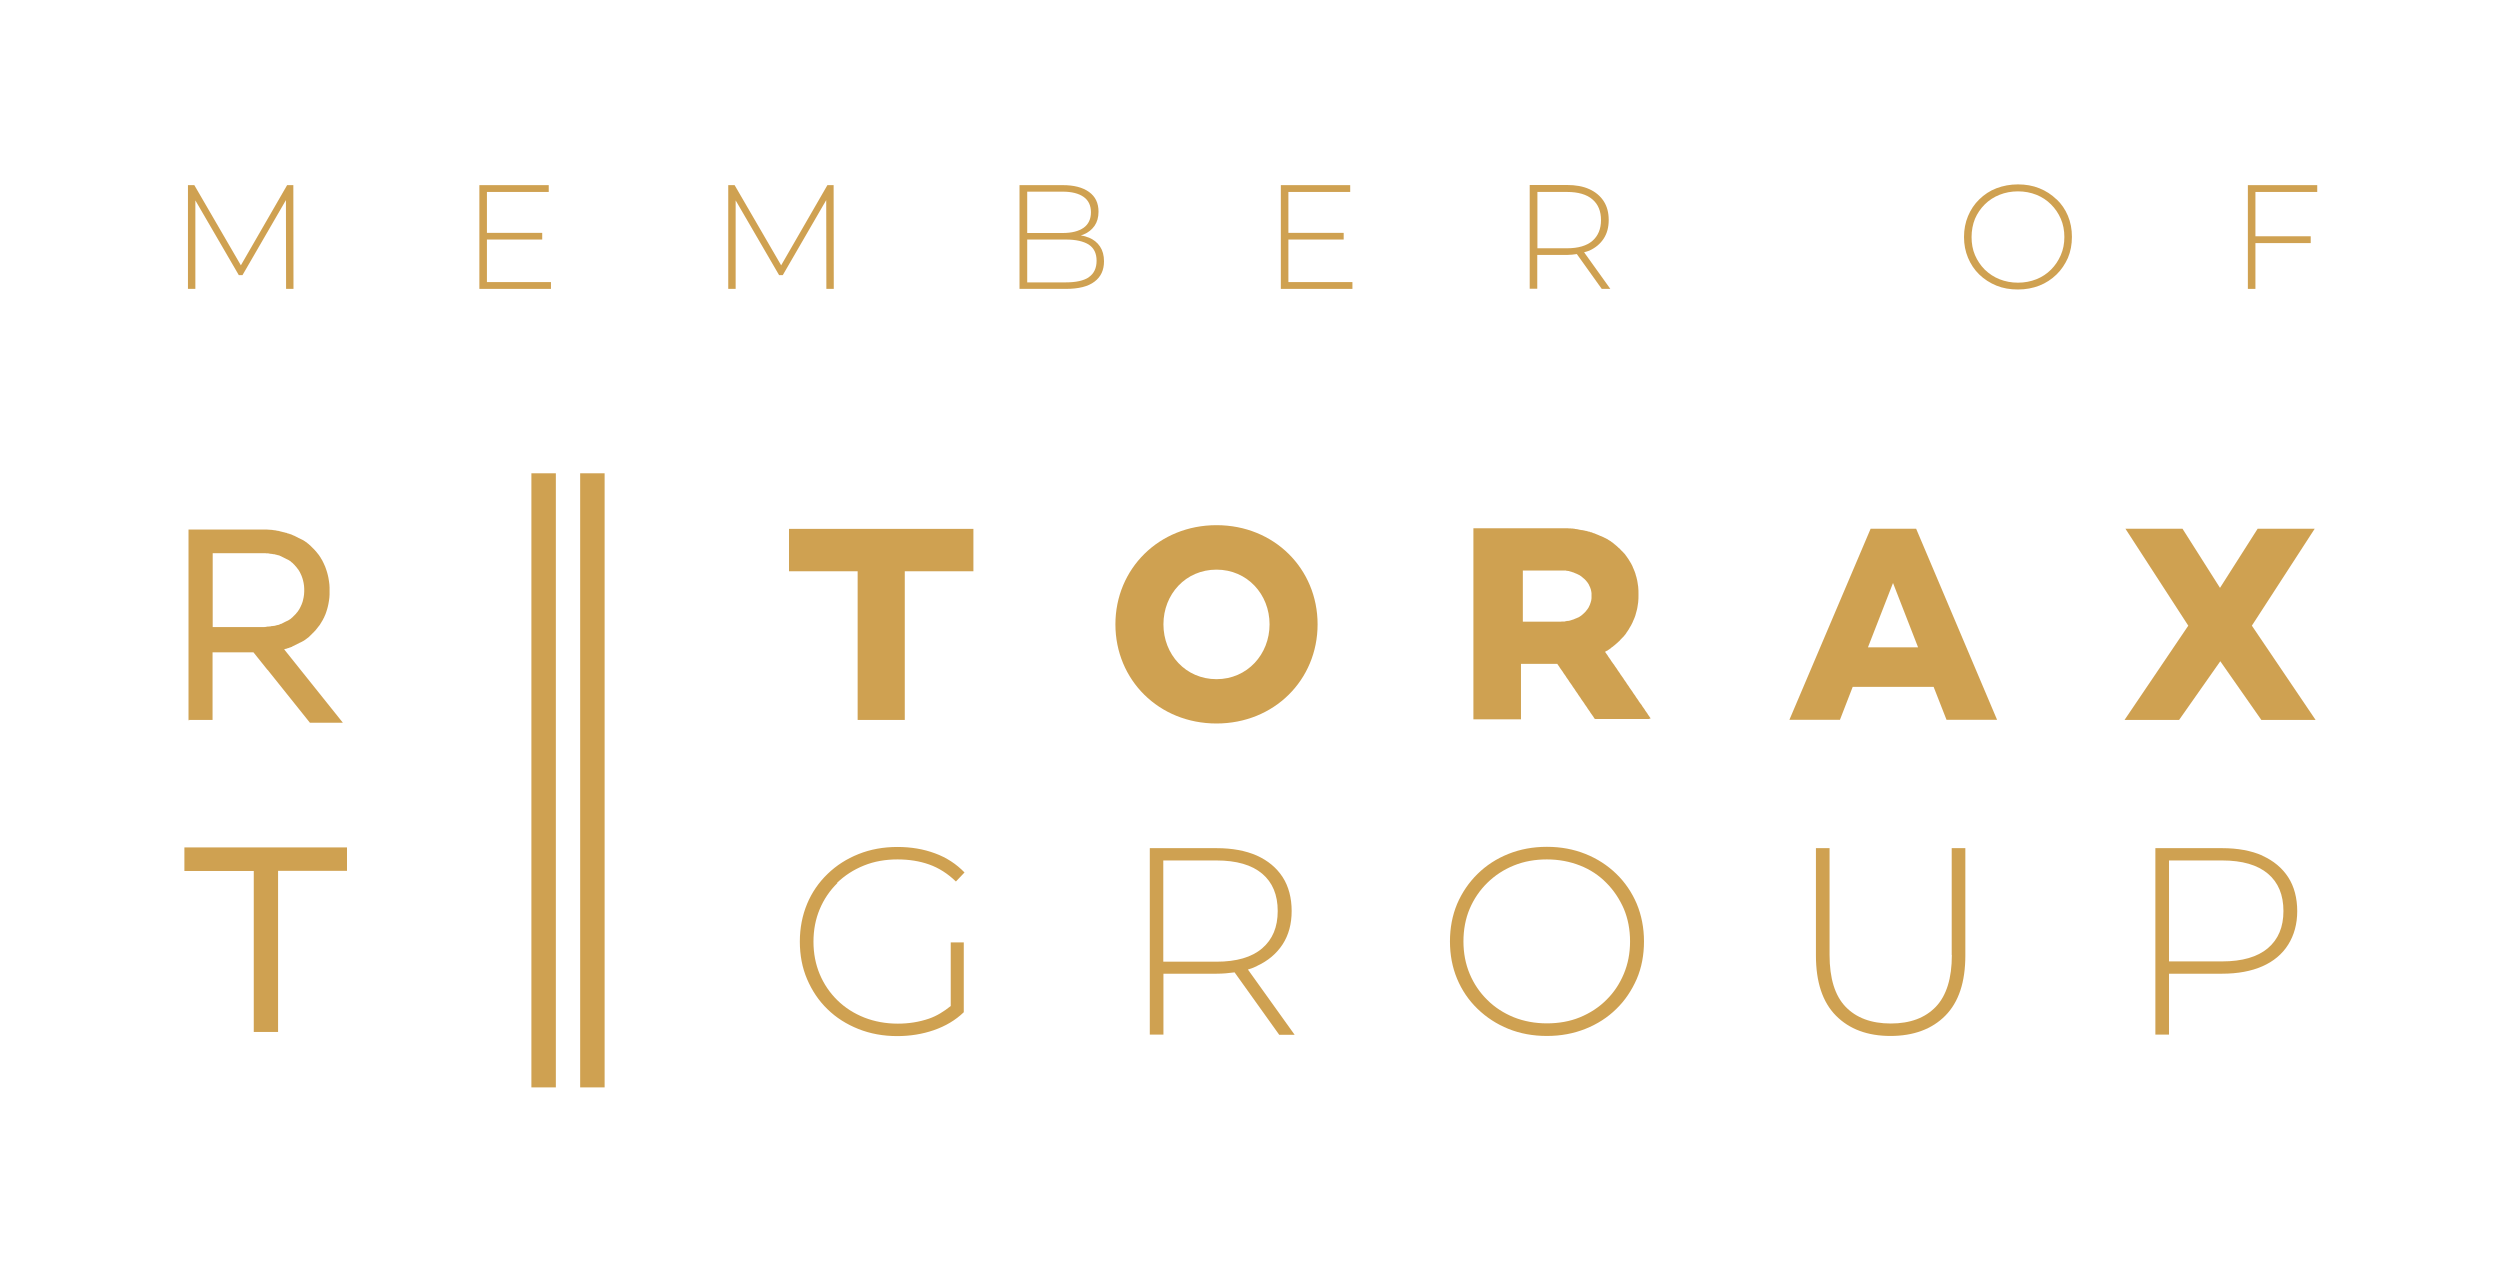 <?xml version="1.0" encoding="UTF-8"?>
<svg id="VECTORS" xmlns="http://www.w3.org/2000/svg" viewBox="0 0 168.66 85.75">
  <defs>
    <style>
      .cls-1 {
        fill: #cfa151;
      }
    </style>
  </defs>
  <path class="cls-1" d="M56.47,59.56c.52-.5,1.12-.89,1.82-1.17.69-.28,1.45-.41,2.26-.41.77,0,1.48.11,2.13.34.65.23,1.25.61,1.81,1.15l.58-.61c-.55-.57-1.22-1.01-1.99-1.29-.78-.29-1.62-.43-2.53-.43-.96,0-1.83.16-2.63.48s-1.49.76-2.09,1.34c-.6.58-1.06,1.25-1.38,2.02s-.49,1.62-.49,2.54.16,1.77.49,2.54.78,1.45,1.37,2.02c.59.58,1.29,1.02,2.09,1.34.8.32,1.68.48,2.62.48.86,0,1.69-.13,2.47-.4.78-.27,1.46-.67,2.02-1.21v-4.71h-.88v4.29c-.46.37-.94.67-1.46.85-.67.23-1.37.34-2.11.34-.81,0-1.57-.14-2.26-.41-.7-.28-1.3-.66-1.82-1.17-.51-.5-.91-1.09-1.19-1.76-.28-.67-.42-1.4-.42-2.19s.14-1.52.42-2.19.68-1.26,1.19-1.76Z"/>
  <path class="cls-1" d="M84.79,65.17c.75-.34,1.33-.83,1.74-1.46s.61-1.38.61-2.25-.2-1.66-.61-2.29c-.41-.63-.99-1.11-1.74-1.45-.75-.33-1.66-.5-2.71-.5h-4.51v12.58h.92v-4.11h3.59c.43,0,.83-.04,1.21-.09l3.01,4.21h1.04l-3.15-4.4c.21-.06.41-.14.6-.23ZM78.48,64.88v-6.83h3.59c1.35,0,2.38.3,3.08.89.7.59,1.05,1.43,1.05,2.52s-.35,1.92-1.05,2.52c-.7.6-1.73.9-3.08.9h-3.59Z"/>
  <path class="cls-1" d="M109.04,58.95c-.59-.57-1.28-1.02-2.08-1.34-.8-.32-1.66-.48-2.6-.48s-1.8.16-2.6.48-1.49.77-2.08,1.35-1.05,1.26-1.38,2.03c-.32.77-.48,1.61-.48,2.52s.16,1.75.48,2.52c.32.77.78,1.45,1.38,2.03s1.29,1.03,2.08,1.35,1.66.48,2.6.48,1.8-.16,2.6-.48c.8-.32,1.49-.76,2.08-1.34.59-.57,1.04-1.25,1.38-2.02.33-.77.49-1.62.49-2.54s-.17-1.77-.49-2.54c-.33-.77-.79-1.45-1.38-2.02ZM109.55,65.7c-.28.67-.67,1.26-1.18,1.76-.5.5-1.1.89-1.78,1.17-.68.28-1.43.41-2.23.41s-1.55-.14-2.23-.41c-.68-.28-1.28-.66-1.79-1.17-.51-.5-.91-1.09-1.19-1.76-.28-.67-.42-1.4-.42-2.19s.14-1.54.42-2.2c.28-.66.68-1.25,1.19-1.75.51-.5,1.1-.89,1.79-1.17s1.43-.41,2.23-.41,1.54.14,2.23.41,1.28.66,1.78,1.17c.5.5.89,1.09,1.18,1.75.28.67.42,1.4.42,2.2s-.14,1.52-.42,2.19Z"/>
  <path class="cls-1" d="M131.68,64.43c0,1.57-.36,2.73-1.08,3.49-.72.75-1.73,1.13-3.04,1.13s-2.33-.38-3.05-1.13c-.72-.75-1.08-1.92-1.08-3.49v-7.21h-.92v7.24c0,1.8.45,3.15,1.35,4.06.9.91,2.13,1.37,3.68,1.37s2.8-.46,3.7-1.37c.9-.91,1.35-2.26,1.35-4.06v-7.24h-.92v7.21Z"/>
  <path class="cls-1" d="M152.63,57.72c-.75-.33-1.66-.5-2.71-.5h-4.51v12.58h.92v-4.11h3.59c1.05,0,1.96-.17,2.71-.5.75-.33,1.34-.82,1.74-1.46s.61-1.39.61-2.26-.2-1.66-.61-2.29c-.41-.63-.99-1.11-1.74-1.45ZM153,63.97c-.7.59-1.73.89-3.08.89h-3.59v-6.81h3.59c1.35,0,2.38.3,3.08.89.7.59,1.05,1.43,1.05,2.52s-.35,1.91-1.05,2.51Z"/>
  <path class="cls-1" d="M12.72,48.57h1.62v-4.56h2.76l.04.05.04.05.04.05.04.05.04.05.04.05.04.05.04.05.04.05.04.05.04.05.04.05.04.05.04.05.04.05.04.05.04.05.04.05.04.05.04.05.04.05.04.05.04.05.07.07.06.08.04.05.04.05.04.05.04.05.04.05.04.05.04.05.04.05.04.05.04.05.04.05.04.05.04.05.04.05.04.05.04.05.04.05.04.05.04.05.04.05.04.05.04.05.04.05.04.05.04.05.04.05.04.05.04.05.04.05.04.05.04.05.04.05.04.05.04.05.04.05.04.05.04.05.04.05.04.05.04.05.04.05.04.05.04.05.04.05.04.05.04.05.04.05.04.05.04.05.04.05.04.05.04.05.04.05.04.05.04.05.04.05.04.05.04.05.04.05.04.05.04.05.04.05.04.05.04.05.04.05.04.05.04.05.04.05.03.04h2.22s-.01-.02-.01-.02l-.04-.05-.04-.05-.04-.05-.04-.05-.04-.05-.04-.05-.04-.05-.04-.05-.04-.05-.04-.05-.04-.05-.04-.05-.04-.05-.04-.05-.04-.05-.04-.05-.04-.05-.04-.05-.04-.05-.04-.05-.04-.05-.04-.05-.04-.05-.04-.05-.04-.05-.04-.05-.04-.05-.04-.05-.04-.05-.04-.05-.04-.05-.04-.05-.04-.05-.04-.05-.04-.05-.04-.05-.04-.05-.04-.05-.04-.05-.04-.05-.04-.05-.04-.05-.04-.05-.04-.05-.04-.05-.04-.05-.04-.05-.04-.05-.04-.05-.04-.05-.04-.05-.04-.05-.04-.05-.04-.05-.04-.05-.04-.05-.04-.05-.04-.05-.04-.05-.04-.05-.04-.05-.04-.05-.04-.05-.04-.05-.04-.05-.04-.05-.04-.05-.04-.05-.04-.05-.04-.05-.04-.05-.04-.05-.04-.05-.04-.05-.04-.05-.04-.05-.04-.05-.04-.05-.04-.05-.04-.05-.04-.05-.04-.05-.04-.05-.04-.05-.04-.05-.04-.05-.04-.05-.04-.05-.04-.05-.04-.05-.04-.05-.04-.05-.04-.05-.04-.05-.04-.05-.04-.05-.04-.05-.04-.05-.02-.03h.02s.04-.02.04-.02h.04s.04-.02.04-.02h.04s.04-.02.04-.02l.04-.02h.04s.04-.02.04-.02c.02,0,.03-.01.04-.02h.04s.04-.03.04-.03h.04s.04-.03.04-.03l.04-.02.04-.02.04-.02.04-.02.04-.02.04-.02.04-.02.04-.02.04-.02.04-.02.04-.02.04-.02s.02-.02.04-.02c.02,0,.03-.02.04-.02.02,0,.03-.01.04-.02.02,0,.03-.01.04-.02.02,0,.03-.01.04-.02l.04-.02.04-.02.04-.03.04-.02s.03-.02.04-.03c.01,0,.03-.02.04-.03.01,0,.03-.02.04-.03l.04-.03s.02-.02.04-.03c.01-.01.02-.02.04-.03.01-.01.02-.02.04-.03l.04-.04s.02-.02.04-.04l.04-.04s.03-.02.04-.04c.02-.01.03-.02.04-.04.02-.01.03-.02.04-.04.02-.02.03-.03.04-.04.02-.01.03-.02.04-.04.02-.01.03-.02.04-.04.01-.01.03-.03.04-.04.01-.01.03-.03.04-.04.01-.02.03-.03.04-.05.01-.02.03-.03.04-.05.01-.02.03-.03.04-.05.01-.02.03-.04.04-.05.01-.02.02-.04.04-.05.01-.02.02-.04.04-.05.01-.02.02-.04.04-.05.01-.02.02-.04.04-.06.01-.02.02-.04.04-.07.01-.02.02-.04.04-.06.01-.02.02-.05.04-.07.02-.02.03-.05.04-.07.02-.02.03-.05.04-.07.02-.03.03-.05.04-.08.02-.02.03-.05.04-.08.02-.03.03-.06.04-.09.02-.03.03-.06.04-.09.02-.04.03-.07.04-.11.01-.04.03-.08.04-.12.01-.04.03-.08.04-.13.01-.05.03-.1.04-.15.01-.06.03-.12.04-.18.02-.08.03-.15.04-.23.02-.14.04-.28.04-.42,0-.08,0-.15,0-.23,0-.08,0-.16,0-.24,0-.15-.02-.29-.04-.43-.01-.08-.02-.16-.04-.24-.01-.06-.03-.12-.04-.18-.01-.05-.03-.1-.04-.15-.01-.04-.03-.09-.04-.13-.01-.04-.03-.08-.04-.12-.01-.04-.02-.07-.04-.11-.01-.03-.02-.07-.04-.1-.01-.03-.02-.06-.04-.09-.01-.03-.02-.06-.04-.09-.01-.02-.02-.05-.04-.08-.01-.02-.02-.05-.04-.08-.01-.02-.02-.05-.04-.07-.01-.02-.02-.04-.04-.07-.02-.02-.03-.04-.04-.07-.02-.02-.03-.04-.04-.06-.02-.02-.03-.04-.04-.06-.02-.02-.03-.04-.04-.06-.02-.02-.03-.04-.04-.05-.02-.02-.03-.04-.04-.05-.01-.02-.03-.04-.04-.05-.01-.02-.03-.04-.04-.05-.01-.01-.03-.03-.04-.05-.01-.01-.03-.03-.04-.04-.01-.02-.03-.03-.04-.05-.01-.01-.03-.02-.04-.04-.01-.01-.02-.03-.04-.04-.01-.01-.02-.02-.04-.04-.01-.01-.02-.02-.04-.04-.01-.01-.02-.02-.04-.04-.01-.01-.02-.02-.04-.04-.01-.01-.02-.02-.04-.04l-.04-.04-.04-.03s-.03-.02-.04-.04l-.04-.03-.04-.03s-.03-.02-.04-.04c-.02,0-.03-.02-.04-.03-.01,0-.03-.02-.04-.02-.01-.01-.03-.02-.04-.03-.01-.01-.03-.02-.04-.03-.01,0-.03-.02-.04-.02-.01-.01-.03-.02-.04-.03-.01,0-.02-.01-.04-.02-.01,0-.02-.02-.04-.02-.01,0-.02-.02-.04-.02l-.04-.02-.04-.02s-.02-.01-.04-.02c-.01,0-.02-.01-.04-.02-.02-.01-.03-.02-.04-.02-.02,0-.03-.01-.04-.02l-.04-.02-.04-.02-.04-.02s-.03-.02-.04-.02c-.01,0-.03-.01-.04-.02l-.04-.02s-.03-.01-.04-.02c-.01,0-.03-.01-.04-.01-.01,0-.03-.01-.04-.02l-.04-.02-.04-.02s-.02,0-.04-.01c-.01,0-.02-.01-.04-.02h-.04s-.04-.03-.04-.03h-.04s-.04-.02-.04-.02h-.04s-.04-.03-.04-.03c-.02,0-.03,0-.04-.01-.02,0-.03,0-.04-.01h-.04s-.03-.02-.04-.02h-.04s-.04-.02-.04-.02h-.04s-.03-.02-.04-.02h-.04s-.04-.02-.04-.02h-.04s-.04-.02-.04-.02h-.04s-.04-.02-.04-.02h-.04s-.04-.01-.04-.01h-.04s-.04-.02-.04-.02h-.04s-.04-.01-.04-.01h-.04s-.04-.01-.04-.01h-.04s-.04-.01-.04-.01h-.04s-.04-.01-.04-.01h-.04s-.04,0-.04,0c-.01,0-.03,0-.08-.01h-.08s-.04-.01-.04-.01h-.08s-.04,0-.04,0h-.08s-.04,0-.04,0h-.08s-.04,0-.04,0h-4.95v12.87h.08ZM14.34,37.32h3.17s.04,0,.04,0h.12s.04,0,.04,0h.04s.04,0,.04,0h.04s.04,0,.04,0h.04s.04.01.04.01c.02,0,.03,0,.04,0h.11s.06.02.06.02h.04s.04.01.04.01c.01,0,.03,0,.04,0,.01,0,.03,0,.04.01h.04s.02.01.04.01c.01,0,.02,0,.04.01.01,0,.02,0,.04,0h.04s.02.02.04.02h.04s.02.02.04.02h.04s.04.02.04.02h.04s.04.02.04.02h.04s.03.02.04.03c.02,0,.03.01.04.01l.04.02s.03.01.04.02l.04.02s.03.01.04.02c.01,0,.03.01.04.02l.04.02.04.02s.02.01.04.02c.01,0,.02.01.04.02.01,0,.02.02.04.02.01,0,.02.01.04.02.01,0,.02.01.04.02.02,0,.03.02.04.02.02,0,.03.02.04.02.02.01.03.02.04.03.02,0,.03.02.04.02.02.01.03.02.04.03.02.01.03.02.04.04.01,0,.03.02.04.03.01.01.03.02.04.03.01.01.03.02.04.04.01.01.03.02.04.04.01.01.03.03.04.04.01.01.03.02.04.04.01.02.02.03.04.05.01.01.02.02.04.04.01.02.02.03.04.05.01.02.02.03.04.05.01.02.02.04.04.05.01.02.02.04.04.05.01.02.02.04.04.07.02.02.03.04.04.07.02.02.03.04.04.07.02.03.03.05.04.08.02.03.03.06.04.09.02.03.03.07.04.1.02.04.03.08.04.11.02.05.03.09.04.14.02.06.03.12.04.18.02.12.04.25.04.38v.21c0,.13-.02.26-.04.38-.01.06-.02.12-.04.18-.01.05-.02.1-.04.14-.01.04-.02.08-.04.11-.01.04-.02.07-.04.1-.01.03-.02.06-.04.09-.01.02-.02.05-.04.08-.01.02-.02.05-.04.07-.01.02-.02.05-.04.07-.01.02-.02.04-.04.06-.02.02-.03.04-.04.06-.02.02-.03.04-.04.05-.02.01-.03.03-.04.05-.02.01-.03.03-.04.05-.02.01-.03.03-.04.04-.02.01-.03.03-.04.04-.01.01-.03.02-.04.04-.01.01-.03.02-.04.04-.01.01-.03.02-.04.04-.01.01-.03.02-.04.04-.01.01-.03.02-.04.03-.01.01-.03.02-.04.04-.01,0-.02.02-.04.03-.01,0-.02.02-.04.03-.01,0-.02.02-.04.02-.01.01-.02.02-.04.03-.01,0-.02.02-.04.02-.01.01-.02.02-.04.02-.01.01-.02.02-.04.02-.02.01-.03.02-.04.02-.02,0-.03.02-.04.02-.02,0-.03.01-.04.02-.02.01-.03.02-.04.02-.02,0-.03.01-.04.02l-.04.02s-.03.01-.04.02c-.01,0-.03.01-.04.02-.01,0-.03.01-.04.02l-.04.02h-.04s-.02.02-.04.03c-.01,0-.02.01-.04.01l-.04.02s-.02,0-.04.01h-.04s-.04.02-.04.02h-.04s-.04.02-.04.02h-.04s-.03.02-.04.02c-.02,0-.03,0-.04,0-.02,0-.03,0-.04.01-.02,0-.03,0-.04,0-.02,0-.03,0-.04.01-.01,0-.03,0-.04,0h-.04s-.03.01-.04.02c-.01,0-.03,0-.04,0-.01,0-.03,0-.04,0s-.02,0-.08.01h-.08s-.04.02-.04.02h-.08s-.04.01-.04.01h-.08s-.04,0-.04,0h-.04s-.04,0-.04,0h-.08s-.04,0-.04,0h-3.17v-5.06Z"/>
  <polygon class="cls-1" points="156.16 35.67 152.31 35.67 149.77 39.66 147.24 35.67 143.39 35.67 147.63 42.21 143.33 48.57 147.01 48.57 149.79 44.61 152.56 48.57 156.22 48.57 151.92 42.21 156.16 35.67"/>
  <path class="cls-1" d="M126.2,35.67l-5.48,12.89h3.41l.86-2.22h5.46l.87,2.22h3.41l-5.46-12.89h-3.07ZM126.02,43.67l1.69-4.34,1.69,4.34h-3.37Z"/>
  <path class="cls-1" d="M111.37,48.49l-.04-.07-.05-.07-.05-.07-.05-.07-.04-.07-.05-.07-.05-.07-.05-.07-.04-.07-.05-.07-.05-.07-.05-.07-.04-.07-.05-.07-.05-.06-.05-.07-.05-.07-.04-.07-.05-.07-.05-.07-.05-.07-.04-.07-.05-.07-.05-.07-.05-.07-.04-.07-.05-.07-.05-.07-.05-.07-.05-.07-.04-.07-.05-.07-.05-.07-.05-.07-.04-.07-.05-.07-.05-.07-.05-.07-.04-.07-.05-.07-.05-.07-.05-.07-.05-.07-.04-.07-.05-.07-.05-.07-.05-.07-.04-.07-.05-.07-.05-.07-.05-.07-.04-.07-.05-.06-.05-.07-.05-.07-.05-.07-.04-.07-.05-.07-.05-.07-.05-.07-.04-.07-.05-.07-.05-.07-.05-.07-.03-.05.03-.02.05-.03s.03-.02.05-.02l.05-.03.04-.03s.04-.02.05-.03l.05-.04s.03-.02.05-.03c.01-.01.03-.02.04-.04l.05-.04s.03-.02.05-.03c.02-.01.03-.02.05-.04.01-.02.03-.03.05-.04.01-.01.03-.02.04-.04.02-.01.04-.02.05-.04.02-.01.03-.02.05-.04.01-.02.03-.03.05-.04.01-.02.03-.03.04-.04.02-.02.04-.03.05-.05.02-.01.03-.03.05-.04.02-.02.03-.03.05-.05.01-.02.03-.03.04-.05.02-.02.04-.04.05-.05.02-.02.03-.04.05-.05.02-.02.03-.04.05-.05.01-.02.03-.04.05-.05.01-.02.03-.04.04-.05.02-.02.04-.04.05-.06.02-.02.03-.04.05-.06.01-.02.03-.04.05-.07.01-.02.03-.04.04-.07.02-.02.04-.04.05-.07.02-.02.03-.05.05-.07.02-.02.03-.05.05-.08.01-.02.03-.05.04-.08.02-.02.04-.05.05-.08.02-.03.03-.05.05-.08.02-.04.03-.07.05-.1.01-.03.03-.07.05-.1.01-.03.03-.07.04-.1.02-.04.04-.08.05-.11.02-.04.03-.08.05-.12.02-.05.03-.1.05-.14.01-.05.03-.1.04-.15.02-.06.04-.12.05-.18.02-.08.04-.15.05-.23.02-.11.04-.22.05-.33.02-.17.02-.34.02-.52s0-.36-.02-.53c-.01-.11-.03-.23-.05-.33-.01-.08-.03-.15-.05-.23-.01-.07-.03-.12-.05-.18-.01-.05-.03-.11-.04-.15-.02-.05-.03-.09-.05-.14-.02-.04-.03-.08-.05-.12-.01-.04-.03-.08-.05-.11-.01-.04-.03-.07-.04-.11-.02-.03-.04-.07-.05-.1-.02-.03-.03-.07-.05-.1-.02-.02-.03-.05-.05-.08-.01-.03-.03-.05-.05-.08-.01-.02-.03-.05-.04-.07-.02-.03-.03-.05-.05-.08-.02-.02-.03-.05-.05-.07-.01-.02-.03-.05-.05-.07-.01-.02-.03-.04-.04-.06-.02-.02-.04-.04-.05-.07-.02-.02-.03-.04-.05-.06-.01-.02-.03-.04-.05-.05-.01-.02-.03-.04-.04-.05-.02-.02-.04-.04-.05-.05-.02-.02-.03-.04-.05-.05-.02-.01-.03-.03-.05-.05-.01-.02-.03-.03-.05-.05-.01-.01-.03-.03-.04-.05-.02-.01-.03-.03-.05-.04-.02-.02-.03-.03-.05-.04-.01-.02-.03-.03-.05-.05-.01-.01-.03-.02-.04-.04-.02-.02-.04-.03-.05-.04-.02-.01-.03-.02-.05-.04-.01-.02-.03-.03-.05-.04-.01-.01-.03-.02-.04-.04-.02-.01-.04-.02-.05-.04-.02-.01-.03-.02-.05-.04-.02-.01-.03-.02-.05-.03-.01-.01-.03-.02-.05-.04-.01-.01-.03-.02-.04-.03-.02-.01-.03-.02-.05-.03-.02-.01-.03-.02-.05-.03-.01-.01-.03-.02-.05-.03-.01-.01-.03-.02-.04-.03l-.05-.03s-.03-.02-.05-.02c-.01-.01-.03-.02-.05-.03-.01,0-.03-.02-.04-.02-.02-.01-.04-.02-.05-.02-.02-.01-.03-.02-.05-.03-.02,0-.03-.01-.05-.02l-.04-.02-.05-.02s-.03-.02-.05-.02c-.02,0-.03-.01-.05-.02-.01,0-.03-.01-.05-.02l-.04-.02-.05-.02-.05-.02-.05-.02s-.03-.02-.04-.02c-.02,0-.04-.01-.05-.02l-.05-.02s-.03,0-.05-.01c-.01,0-.03-.01-.04-.02-.02,0-.04-.01-.05-.02l-.05-.02h-.05s-.03-.02-.05-.03c-.01,0-.03,0-.04-.01h-.05s-.05-.03-.05-.03h-.05s-.03-.02-.04-.02c-.02,0-.04,0-.05-.01h-.05s-.03-.02-.05-.02c-.01,0-.03,0-.04-.01h-.05s-.05-.02-.05-.02c-.02,0-.03,0-.05,0h-.05s-.04-.02-.04-.02h-.05s-.03-.01-.05-.02h-.05s-.04-.02-.04-.02h-.05s-.05-.01-.05-.01h-.05s-.04-.02-.04-.02h-.05s-.05-.01-.05-.01c-.02,0-.03,0-.05,0h-.04s-.05-.01-.05-.01h-.05s-.05,0-.05,0h-.05s-.04-.01-.04-.01h-.05s-.05,0-.05,0h-.05s-.04,0-.04,0h-.05s-.05,0-.05,0h-.05s-.04,0-.04,0h-.09s-.05,0-.05,0h-5.87v12.89h3.21v-3.74h2.45l.04.06.05.07.05.07.04.07.05.07.05.07.05.07.05.07.04.07.05.07.05.07.05.07.04.07.05.07.05.07.05.07.04.07.05.07.05.07.05.07.05.07.04.07.05.07.05.07.05.07.04.07.05.07.05.07.05.07.04.07.05.07.05.07.05.07.04.07.05.07.05.07.05.07.05.07.04.07.05.07.05.07.05.07.04.07.05.07.05.07.05.07.04.07.05.07.05.07.05.07.05.07.04.07.05.07h0s.04.01.04.01h3.69s0,0,0,0l-.05-.07ZM107.37,40.36c-.01.1-.02.18-.05.26-.01.05-.03.1-.05.15-.01.04-.03.07-.05.11-.01.03-.03.06-.04.09-.02.03-.03.05-.05.08-.02.02-.03.05-.05.07-.01.02-.03.04-.05.06-.01.02-.03.04-.04.06-.02.02-.04.03-.05.05-.02.02-.03.04-.05.05-.02.02-.03.03-.05.05-.01.01-.03.02-.05.04-.01.02-.03.03-.04.04-.02.01-.03.02-.05.04-.02.01-.03.02-.05.04-.01,0-.03.02-.05.03-.01.01-.03.02-.04.03-.02,0-.04.02-.05.03-.02,0-.03.02-.05.02-.01,0-.03.02-.05.02-.01,0-.03.02-.04.02-.02,0-.04.02-.05.02-.02,0-.03.01-.05.02-.02,0-.03.02-.05.02-.01,0-.03.01-.04.02-.02,0-.04.01-.05.02-.02,0-.03.01-.05.01-.02,0-.03.01-.05.02-.01,0-.03.01-.05.01-.01,0-.03.01-.04.02-.02,0-.03,0-.05.01-.02,0-.03,0-.05.01-.01,0-.03,0-.05.01-.01,0-.03,0-.04,0h-.05s-.03.02-.05.02h-.05s-.03.01-.04.02c-.02,0-.04,0-.05,0h-.05s-.05,0-.05,0h-.05s-.03,0-.04.01h-.1s-.03,0-.05,0h-2.43v-3.45h2.48s.03,0,.05,0h.09s.05,0,.05,0c.02,0,.03,0,.05,0s.03,0,.05,0c.01,0,.03,0,.05,0,.01,0,.03,0,.04,0h.05s.05.02.05.02c.01,0,.03,0,.05,0,.01,0,.03,0,.04.01h.05s.03.02.05.02c.02,0,.03.01.05.01.01,0,.03.01.04.02.02,0,.04,0,.05.01.02,0,.03.01.05.02.02,0,.03,0,.05.01.01,0,.03.01.05.02.01,0,.03.01.04.02.02,0,.03.01.05.02.02,0,.03.02.05.02.01,0,.03.01.05.02.01.01.03.02.04.02.02.01.04.02.05.02.02.01.03.02.05.03.02,0,.03.02.05.02.01.01.03.02.04.03.02.01.04.02.05.03.02.01.03.02.05.04.02.01.03.02.05.04.01.01.03.02.04.04.02.01.04.02.05.04.02.01.03.02.05.04.02.01.03.03.05.05.01.01.03.03.05.05.01.02.03.04.04.05.02.02.04.04.05.06.02.02.03.05.05.07.02.02.03.05.05.08.01.02.03.05.04.09.02.03.04.07.05.1.02.05.04.1.05.14.02.08.04.17.05.26,0,.05,0,.1,0,.15s0,.11,0,.15Z"/>
  <path class="cls-1" d="M82.07,35.43c-3.88,0-6.82,2.94-6.82,6.69s2.93,6.69,6.82,6.69,6.82-2.94,6.82-6.69-2.93-6.69-6.82-6.69ZM82.07,45.82c-2.08,0-3.58-1.67-3.58-3.7s1.5-3.69,3.58-3.69,3.58,1.67,3.58,3.69-1.5,3.7-3.58,3.7Z"/>
  <polygon class="cls-1" points="65.57 35.68 65.52 35.68 65.47 35.68 65.43 35.68 65.38 35.68 65.33 35.68 65.28 35.68 65.23 35.68 65.18 35.68 65.14 35.68 65.09 35.68 65.04 35.68 64.99 35.68 64.94 35.68 64.89 35.68 64.85 35.68 64.8 35.68 64.74 35.68 64.7 35.68 64.65 35.68 64.6 35.68 64.55 35.68 64.5 35.68 64.45 35.68 64.41 35.68 64.36 35.68 64.31 35.68 64.26 35.68 64.21 35.68 64.16 35.68 64.11 35.68 64.07 35.68 64.02 35.68 63.97 35.68 63.92 35.68 63.87 35.68 63.82 35.68 63.78 35.68 63.73 35.68 63.68 35.68 63.63 35.68 63.58 35.68 63.53 35.68 63.49 35.68 63.43 35.68 63.38 35.68 63.34 35.68 63.29 35.68 63.24 35.68 63.19 35.68 63.14 35.68 63.09 35.68 63.05 35.68 63 35.68 62.95 35.68 62.9 35.68 62.85 35.68 62.8 35.68 62.75 35.68 62.71 35.68 62.66 35.68 62.61 35.68 62.56 35.68 62.51 35.68 62.46 35.68 62.42 35.68 62.36 35.68 62.32 35.68 62.27 35.68 62.22 35.68 62.17 35.68 62.13 35.68 62.07 35.68 62.02 35.68 61.98 35.68 61.93 35.68 61.88 35.68 61.83 35.68 61.78 35.68 61.73 35.68 61.69 35.68 61.64 35.68 61.59 35.68 61.54 35.68 61.49 35.68 61.44 35.68 61.39 35.68 61.35 35.68 61.29 35.68 61.25 35.68 61.2 35.68 61.15 35.68 61.1 35.68 61.06 35.68 61 35.68 60.96 35.68 60.91 35.68 60.86 35.68 60.81 35.68 60.76 35.68 60.71 35.68 60.66 35.68 60.62 35.68 60.57 35.68 60.52 35.68 60.47 35.68 60.42 35.68 60.37 35.68 60.33 35.68 60.28 35.68 60.22 35.68 60.18 35.68 60.13 35.68 60.08 35.68 60.03 35.68 59.99 35.68 59.93 35.68 59.89 35.68 59.84 35.68 59.79 35.68 59.74 35.68 59.7 35.68 59.64 35.68 59.6 35.68 59.55 35.68 59.5 35.68 59.45 35.68 59.4 35.68 59.35 35.68 59.3 35.68 59.26 35.68 59.21 35.68 59.16 35.68 59.11 35.68 59.06 35.68 59.01 35.68 58.97 35.68 58.92 35.68 58.87 35.68 58.82 35.68 58.77 35.68 58.72 35.68 58.67 35.68 58.63 35.68 58.57 35.68 58.53 35.68 58.48 35.68 58.43 35.68 58.38 35.68 58.33 35.68 58.28 35.68 58.24 35.68 58.19 35.68 58.14 35.68 58.09 35.68 58.04 35.68 57.99 35.68 57.94 35.68 57.9 35.68 57.85 35.68 57.8 35.68 57.75 35.68 57.7 35.68 57.65 35.68 57.61 35.68 57.56 35.68 57.5 35.68 57.46 35.68 57.41 35.68 57.36 35.68 57.32 35.68 57.26 35.68 57.21 35.68 57.17 35.68 57.12 35.68 57.07 35.68 57.02 35.68 56.97 35.68 56.92 35.68 56.88 35.68 56.83 35.68 56.78 35.68 56.73 35.68 56.68 35.68 56.63 35.68 56.58 35.68 56.54 35.68 56.49 35.68 56.44 35.68 56.39 35.68 56.34 35.68 56.29 35.68 56.25 35.68 56.19 35.68 56.15 35.68 56.1 35.68 56.05 35.68 56 35.68 55.96 35.68 55.9 35.68 55.85 35.68 55.81 35.68 55.76 35.68 55.71 35.68 55.66 35.68 55.61 35.68 55.56 35.68 55.52 35.68 55.47 35.68 55.42 35.68 55.37 35.68 55.32 35.68 55.27 35.68 55.22 35.68 55.18 35.68 55.13 35.68 55.08 35.68 55.03 35.68 54.98 35.68 54.93 35.68 54.89 35.68 54.83 35.68 54.79 35.68 54.74 35.68 54.69 35.68 54.64 35.68 54.6 35.68 54.54 35.68 54.49 35.68 54.45 35.68 54.4 35.68 54.35 35.68 54.3 35.68 54.25 35.68 54.2 35.68 54.16 35.68 54.11 35.68 54.06 35.68 54.01 35.68 53.96 35.68 53.91 35.68 53.86 35.68 53.82 35.68 53.76 35.68 53.72 35.68 53.67 35.68 53.62 35.68 53.57 35.68 53.53 35.68 53.47 35.68 53.43 35.68 53.38 35.68 53.33 35.68 53.28 35.68 53.23 35.68 53.23 38.54 53.28 38.54 53.33 38.54 53.38 38.54 53.43 38.54 53.47 38.54 53.53 38.54 53.57 38.54 53.62 38.54 53.67 38.54 53.72 38.54 53.76 38.54 53.82 38.54 53.86 38.54 53.91 38.54 53.96 38.54 54.01 38.54 54.06 38.54 54.11 38.54 54.16 38.54 54.2 38.54 54.25 38.54 54.3 38.54 54.35 38.54 54.4 38.54 54.45 38.54 54.49 38.54 54.54 38.54 54.6 38.54 54.64 38.54 54.69 38.54 54.74 38.54 54.79 38.54 54.83 38.54 54.89 38.54 54.93 38.54 54.98 38.54 55.03 38.54 55.08 38.54 55.13 38.54 55.18 38.54 55.22 38.54 55.27 38.54 55.32 38.54 55.37 38.54 55.42 38.54 55.47 38.54 55.52 38.54 55.56 38.54 55.61 38.54 55.66 38.54 55.71 38.54 55.76 38.54 55.81 38.54 55.85 38.54 55.9 38.54 55.96 38.54 56 38.54 56.05 38.54 56.1 38.54 56.15 38.54 56.19 38.54 56.25 38.54 56.29 38.54 56.34 38.54 56.39 38.54 56.44 38.54 56.49 38.54 56.54 38.54 56.58 38.54 56.63 38.54 56.68 38.54 56.73 38.54 56.78 38.54 56.83 38.54 56.88 38.54 56.92 38.54 56.97 38.54 57.02 38.54 57.07 38.54 57.12 38.54 57.17 38.54 57.21 38.54 57.26 38.54 57.32 38.54 57.36 38.54 57.41 38.54 57.46 38.54 57.5 38.54 57.56 38.54 57.61 38.54 57.65 38.54 57.7 38.54 57.75 38.54 57.8 38.54 57.85 38.54 57.86 38.54 57.86 48.57 57.9 48.57 57.94 48.57 57.99 48.57 58.04 48.57 58.09 48.57 58.14 48.57 58.19 48.57 58.24 48.57 58.28 48.57 58.33 48.57 58.38 48.57 58.43 48.57 58.48 48.57 58.53 48.57 58.57 48.57 58.63 48.57 58.67 48.57 58.72 48.57 58.77 48.57 58.82 48.57 58.87 48.57 58.92 48.57 58.97 48.57 59.01 48.57 59.06 48.57 59.11 48.57 59.16 48.57 59.21 48.57 59.26 48.57 59.3 48.57 59.35 48.57 59.4 48.57 59.45 48.57 59.5 48.57 59.55 48.57 59.6 48.57 59.64 48.57 59.7 48.57 59.74 48.57 59.79 48.57 59.84 48.57 59.89 48.57 59.93 48.57 59.99 48.57 60.03 48.57 60.08 48.57 60.13 48.57 60.18 48.57 60.22 48.57 60.28 48.57 60.33 48.57 60.37 48.57 60.42 48.57 60.47 48.57 60.52 48.57 60.57 48.57 60.62 48.57 60.66 48.57 60.71 48.57 60.76 48.57 60.81 48.57 60.86 48.57 60.91 48.57 60.96 48.57 61 48.57 61.04 48.57 61.04 38.54 61.06 38.54 61.1 38.54 61.15 38.54 61.2 38.54 61.25 38.54 61.29 38.54 61.35 38.54 61.39 38.54 61.44 38.54 61.49 38.54 61.54 38.54 61.59 38.54 61.64 38.54 61.69 38.54 61.73 38.54 61.78 38.54 61.83 38.54 61.88 38.54 61.93 38.54 61.98 38.54 62.02 38.54 62.07 38.54 62.13 38.54 62.17 38.54 62.22 38.54 62.27 38.54 62.32 38.54 62.36 38.54 62.42 38.54 62.46 38.54 62.51 38.54 62.56 38.54 62.61 38.54 62.66 38.54 62.71 38.54 62.75 38.54 62.8 38.54 62.85 38.54 62.9 38.54 62.95 38.54 63 38.54 63.05 38.54 63.09 38.54 63.14 38.54 63.19 38.54 63.24 38.54 63.29 38.54 63.34 38.54 63.38 38.54 63.43 38.54 63.49 38.54 63.53 38.54 63.58 38.54 63.63 38.54 63.68 38.54 63.73 38.54 63.78 38.54 63.82 38.54 63.87 38.54 63.92 38.54 63.97 38.54 64.02 38.54 64.07 38.54 64.11 38.54 64.16 38.54 64.21 38.54 64.26 38.54 64.31 38.54 64.36 38.54 64.41 38.54 64.45 38.54 64.5 38.54 64.55 38.54 64.6 38.54 64.65 38.54 64.7 38.54 64.74 38.54 64.8 38.54 64.85 38.54 64.89 38.54 64.94 38.54 64.99 38.54 65.04 38.54 65.09 38.54 65.14 38.54 65.18 38.54 65.23 38.54 65.28 38.54 65.33 38.54 65.38 38.54 65.43 38.54 65.47 38.54 65.52 38.54 65.57 38.54 65.62 38.54 65.67 38.54 65.67 35.68 65.62 35.68 65.57 35.68"/>
  <polygon class="cls-1" points="23.36 57.17 23.31 57.17 23.27 57.17 23.23 57.17 23.18 57.17 23.14 57.17 23.1 57.17 23.05 57.17 23.01 57.17 22.97 57.17 22.93 57.17 22.88 57.17 22.84 57.17 22.8 57.17 22.76 57.17 22.72 57.17 22.67 57.17 22.63 57.17 22.58 57.17 22.54 57.17 22.5 57.17 22.45 57.17 22.41 57.17 22.37 57.17 22.33 57.17 22.29 57.17 22.24 57.17 22.2 57.17 22.16 57.17 22.12 57.17 22.07 57.17 22.03 57.17 21.98 57.17 21.94 57.17 21.9 57.17 21.85 57.17 21.81 57.17 21.77 57.17 21.73 57.17 21.69 57.17 21.64 57.17 21.6 57.17 21.56 57.17 21.52 57.17 21.47 57.17 21.43 57.17 21.39 57.17 21.34 57.17 21.3 57.17 21.26 57.17 21.21 57.17 21.17 57.17 21.13 57.17 21.09 57.17 21.04 57.17 21 57.17 20.96 57.17 20.92 57.17 20.87 57.17 20.83 57.17 20.79 57.17 20.74 57.17 20.7 57.17 20.66 57.17 20.61 57.17 20.57 57.17 20.53 57.17 20.49 57.17 20.45 57.17 20.4 57.17 20.36 57.17 20.32 57.17 20.27 57.17 20.23 57.17 20.19 57.17 20.14 57.17 20.1 57.17 20.06 57.17 20.02 57.17 19.97 57.17 19.93 57.17 19.89 57.17 19.85 57.17 19.8 57.17 19.76 57.17 19.72 57.17 19.67 57.17 19.63 57.17 19.59 57.17 19.54 57.17 19.5 57.17 19.46 57.17 19.42 57.17 19.37 57.17 19.33 57.17 19.29 57.17 19.25 57.17 19.21 57.17 19.16 57.17 19.12 57.17 19.08 57.17 19.03 57.17 18.99 57.17 18.94 57.17 18.9 57.17 18.86 57.17 18.82 57.17 18.77 57.17 18.73 57.17 18.69 57.17 18.65 57.17 18.61 57.17 18.56 57.17 18.52 57.17 18.48 57.17 18.43 57.17 18.39 57.17 18.34 57.17 18.3 57.17 18.26 57.17 18.22 57.17 18.18 57.17 18.13 57.17 18.09 57.17 18.05 57.17 18.01 57.17 17.96 57.17 17.92 57.17 17.88 57.17 17.83 57.17 17.79 57.17 17.75 57.17 17.7 57.17 17.66 57.17 17.62 57.17 17.58 57.17 17.53 57.17 17.49 57.17 17.45 57.17 17.41 57.17 17.36 57.17 17.32 57.17 17.28 57.17 17.23 57.17 17.19 57.17 17.15 57.17 17.1 57.17 17.06 57.17 17.02 57.17 16.98 57.17 16.94 57.17 16.89 57.17 16.85 57.17 16.81 57.17 16.76 57.17 16.72 57.17 16.68 57.17 16.63 57.17 16.59 57.17 16.55 57.17 16.51 57.17 16.46 57.17 16.42 57.17 16.38 57.17 16.34 57.17 16.29 57.17 16.25 57.17 16.21 57.17 16.16 57.17 16.12 57.17 16.08 57.17 16.03 57.17 15.99 57.17 15.95 57.17 15.91 57.17 15.86 57.17 15.82 57.17 15.78 57.17 15.74 57.17 15.7 57.17 15.65 57.17 15.61 57.17 15.57 57.17 15.52 57.17 15.48 57.17 15.43 57.17 15.39 57.17 15.35 57.17 15.31 57.17 15.26 57.17 15.22 57.17 15.18 57.17 15.14 57.17 15.1 57.17 15.05 57.17 15.01 57.17 14.97 57.17 14.92 57.17 14.88 57.17 14.84 57.17 14.79 57.17 14.75 57.17 14.71 57.17 14.67 57.17 14.62 57.17 14.58 57.17 14.54 57.17 14.5 57.17 14.45 57.17 14.41 57.17 14.37 57.17 14.32 57.17 14.28 57.17 14.24 57.17 14.19 57.17 14.15 57.17 14.11 57.17 14.07 57.17 14.02 57.17 13.98 57.17 13.94 57.17 13.9 57.17 13.86 57.17 13.81 57.17 13.77 57.17 13.72 57.17 13.68 57.17 13.64 57.17 13.59 57.17 13.55 57.17 13.51 57.17 13.47 57.17 13.43 57.17 13.38 57.17 13.34 57.17 13.3 57.17 13.25 57.17 13.21 57.17 13.17 57.17 13.12 57.17 13.08 57.17 13.04 57.17 13 57.17 12.95 57.17 12.91 57.17 12.87 57.17 12.83 57.17 12.78 57.17 12.74 57.17 12.7 57.17 12.66 57.17 12.61 57.17 12.57 57.17 12.53 57.17 12.48 57.17 12.44 57.17 12.44 58.76 12.48 58.76 12.53 58.76 12.57 58.76 12.61 58.76 12.66 58.76 12.7 58.76 12.74 58.76 12.78 58.76 12.83 58.76 12.87 58.76 12.91 58.76 12.95 58.76 13 58.76 13.04 58.76 13.08 58.76 13.12 58.76 13.17 58.76 13.21 58.76 13.25 58.76 13.3 58.76 13.34 58.76 13.38 58.76 13.43 58.76 13.47 58.76 13.51 58.76 13.55 58.76 13.59 58.76 13.64 58.76 13.68 58.76 13.72 58.76 13.77 58.76 13.81 58.76 13.86 58.76 13.9 58.76 13.94 58.76 13.98 58.76 14.02 58.76 14.07 58.76 14.11 58.76 14.15 58.76 14.19 58.76 14.24 58.76 14.28 58.76 14.32 58.76 14.37 58.76 14.41 58.76 14.45 58.76 14.5 58.76 14.54 58.76 14.58 58.76 14.62 58.76 14.67 58.76 14.71 58.76 14.75 58.76 14.79 58.76 14.84 58.76 14.88 58.76 14.92 58.76 14.97 58.76 15.01 58.76 15.05 58.76 15.1 58.76 15.14 58.76 15.18 58.76 15.22 58.76 15.26 58.76 15.31 58.76 15.35 58.76 15.39 58.76 15.43 58.76 15.48 58.76 15.52 58.76 15.57 58.76 15.61 58.76 15.65 58.76 15.7 58.76 15.74 58.76 15.78 58.76 15.82 58.76 15.86 58.76 15.91 58.76 15.95 58.76 15.99 58.76 16.03 58.76 16.08 58.76 16.12 58.76 16.16 58.76 16.21 58.76 16.25 58.76 16.29 58.76 16.34 58.76 16.38 58.76 16.42 58.76 16.46 58.76 16.51 58.76 16.55 58.76 16.59 58.76 16.63 58.76 16.68 58.76 16.72 58.76 16.76 58.76 16.81 58.76 16.85 58.76 16.89 58.76 16.94 58.76 16.98 58.76 17.02 58.76 17.06 58.76 17.1 58.76 17.12 58.76 17.12 69.62 17.15 69.62 17.19 69.62 17.23 69.62 17.28 69.62 17.32 69.62 17.36 69.62 17.41 69.62 17.45 69.62 17.49 69.62 17.53 69.62 17.58 69.62 17.62 69.62 17.66 69.62 17.7 69.62 17.75 69.62 17.79 69.62 17.83 69.62 17.88 69.62 17.92 69.62 17.96 69.62 18.01 69.62 18.05 69.62 18.09 69.62 18.13 69.62 18.18 69.62 18.22 69.62 18.26 69.62 18.3 69.62 18.34 69.62 18.39 69.62 18.43 69.62 18.48 69.62 18.52 69.62 18.56 69.62 18.61 69.62 18.65 69.62 18.69 69.62 18.73 69.62 18.76 69.62 18.76 58.75 18.77 58.75 18.82 58.75 18.86 58.75 18.9 58.75 18.94 58.75 18.99 58.75 19.03 58.75 19.08 58.75 19.12 58.75 19.16 58.75 19.21 58.75 19.25 58.75 19.29 58.75 19.33 58.75 19.37 58.75 19.42 58.75 19.46 58.75 19.5 58.75 19.54 58.75 19.59 58.75 19.63 58.75 19.67 58.75 19.72 58.75 19.76 58.75 19.8 58.75 19.85 58.75 19.89 58.75 19.93 58.75 19.97 58.75 20.02 58.75 20.06 58.75 20.1 58.75 20.14 58.75 20.19 58.75 20.23 58.75 20.27 58.75 20.32 58.75 20.36 58.75 20.4 58.75 20.45 58.75 20.49 58.75 20.53 58.75 20.57 58.75 20.61 58.75 20.66 58.75 20.7 58.75 20.74 58.75 20.79 58.75 20.83 58.75 20.87 58.75 20.92 58.75 20.96 58.75 21 58.75 21.04 58.75 21.09 58.75 21.13 58.75 21.17 58.75 21.21 58.75 21.26 58.75 21.3 58.75 21.34 58.75 21.39 58.75 21.43 58.75 21.47 58.75 21.52 58.75 21.56 58.75 21.6 58.75 21.64 58.75 21.69 58.75 21.73 58.75 21.77 58.75 21.81 58.75 21.85 58.75 21.9 58.75 21.94 58.75 21.98 58.75 22.03 58.75 22.07 58.75 22.12 58.75 22.16 58.75 22.2 58.75 22.24 58.75 22.29 58.75 22.33 58.75 22.37 58.75 22.41 58.75 22.45 58.75 22.5 58.75 22.54 58.75 22.58 58.75 22.63 58.75 22.67 58.75 22.72 58.75 22.76 58.75 22.8 58.75 22.84 58.75 22.88 58.75 22.93 58.75 22.97 58.75 23.01 58.75 23.05 58.75 23.1 58.75 23.14 58.75 23.18 58.75 23.23 58.75 23.27 58.75 23.31 58.75 23.36 58.75 23.4 58.75 23.41 58.75 23.41 57.17 23.4 57.17 23.36 57.17"/>
  <rect class="cls-1" x="39.14" y="31.93" width="1.65" height="41.43"/>
  <rect class="cls-1" x="35.85" y="31.93" width="1.65" height="41.43"/>
  <polygon class="cls-1" points="13.18 13.52 16.11 18.56 16.36 18.56 19.29 13.5 19.3 19.49 19.8 19.49 19.79 12.49 19.37 12.49 16.25 17.9 13.11 12.49 12.68 12.49 12.68 19.49 13.18 19.49 13.18 13.52"/>
  <polygon class="cls-1" points="37.17 19.03 32.85 19.03 32.85 16.16 36.58 16.16 36.58 15.71 32.85 15.71 32.85 12.95 37.02 12.95 37.02 12.49 32.34 12.49 32.34 19.49 37.17 19.49 37.17 19.03"/>
  <polygon class="cls-1" points="55.75 19.49 56.25 19.49 56.24 12.49 55.82 12.49 52.7 17.9 49.56 12.49 49.13 12.49 49.13 19.49 49.63 19.49 49.63 13.52 52.56 18.56 52.81 18.56 55.74 13.5 55.75 19.49"/>
  <path class="cls-1" d="M73.45,16.03c-.16-.07-.34-.12-.54-.15.06-.02.13-.03.19-.06.32-.13.56-.33.74-.58.18-.26.27-.58.27-.96,0-.58-.21-1.02-.64-1.33-.43-.31-1.02-.46-1.77-.46h-2.92v7h3.12c.87,0,1.51-.16,1.94-.49.43-.32.64-.78.64-1.37,0-.4-.09-.73-.27-1-.18-.27-.43-.47-.77-.61ZM71.69,12.93c.61,0,1.08.12,1.41.35.33.23.5.58.5,1.04s-.17.82-.5,1.05c-.33.23-.8.35-1.41.35h-2.39v-2.79h2.39ZM73.45,18.71c-.35.23-.87.34-1.54.34h-2.61v-2.89h2.61c.67,0,1.19.12,1.54.34.35.23.53.59.53,1.09s-.18.88-.53,1.11Z"/>
  <polygon class="cls-1" points="86.92 16.16 90.65 16.16 90.65 15.71 86.92 15.71 86.92 12.95 91.09 12.95 91.09 12.49 86.41 12.49 86.41 19.49 91.24 19.49 91.24 19.03 86.92 19.03 86.92 16.16"/>
  <path class="cls-1" d="M103.71,17.2h2c.24,0,.46-.03.67-.06l1.68,2.35h.58l-1.77-2.47c.12-.04.24-.06.35-.11.42-.19.74-.46.97-.81.23-.35.34-.77.34-1.26s-.11-.92-.34-1.27c-.23-.35-.55-.62-.97-.81-.42-.19-.92-.28-1.51-.28h-2.51v7h.51v-2.29ZM107.43,13.45c.39.33.58.8.58,1.4s-.2,1.07-.58,1.4-.96.5-1.71.5h-2v-3.8h2c.75,0,1.33.17,1.71.5Z"/>
  <path class="cls-1" d="M138.74,13.45c-.33-.32-.71-.57-1.16-.75s-.92-.26-1.44-.26-1,.09-1.45.26-.83.43-1.16.75-.58.7-.76,1.13-.27.9-.27,1.41.09.97.27,1.4c.18.43.43.81.76,1.13s.72.57,1.16.75.92.26,1.45.26,1-.09,1.44-.26.83-.43,1.16-.75c.33-.32.58-.7.77-1.12.18-.43.27-.9.27-1.42s-.09-.99-.27-1.42c-.18-.43-.44-.81-.77-1.12ZM139.03,17.21c-.16.37-.38.7-.66.98s-.61.5-.99.65c-.38.15-.79.23-1.24.23s-.86-.08-1.24-.23-.71-.37-1-.65c-.28-.28-.5-.61-.66-.98-.16-.37-.23-.78-.23-1.22s.08-.86.23-1.23c.16-.37.38-.69.66-.97s.62-.5,1-.65.79-.23,1.24-.23.86.08,1.24.23c.38.15.71.37.99.65.28.28.5.6.66.97s.24.78.24,1.23-.08.85-.24,1.22Z"/>
  <polygon class="cls-1" points="151.65 12.49 151.65 19.49 152.16 19.49 152.16 16.4 155.89 16.4 155.89 15.94 152.16 15.94 152.16 12.95 156.33 12.95 156.33 12.49 151.65 12.49"/>
</svg>